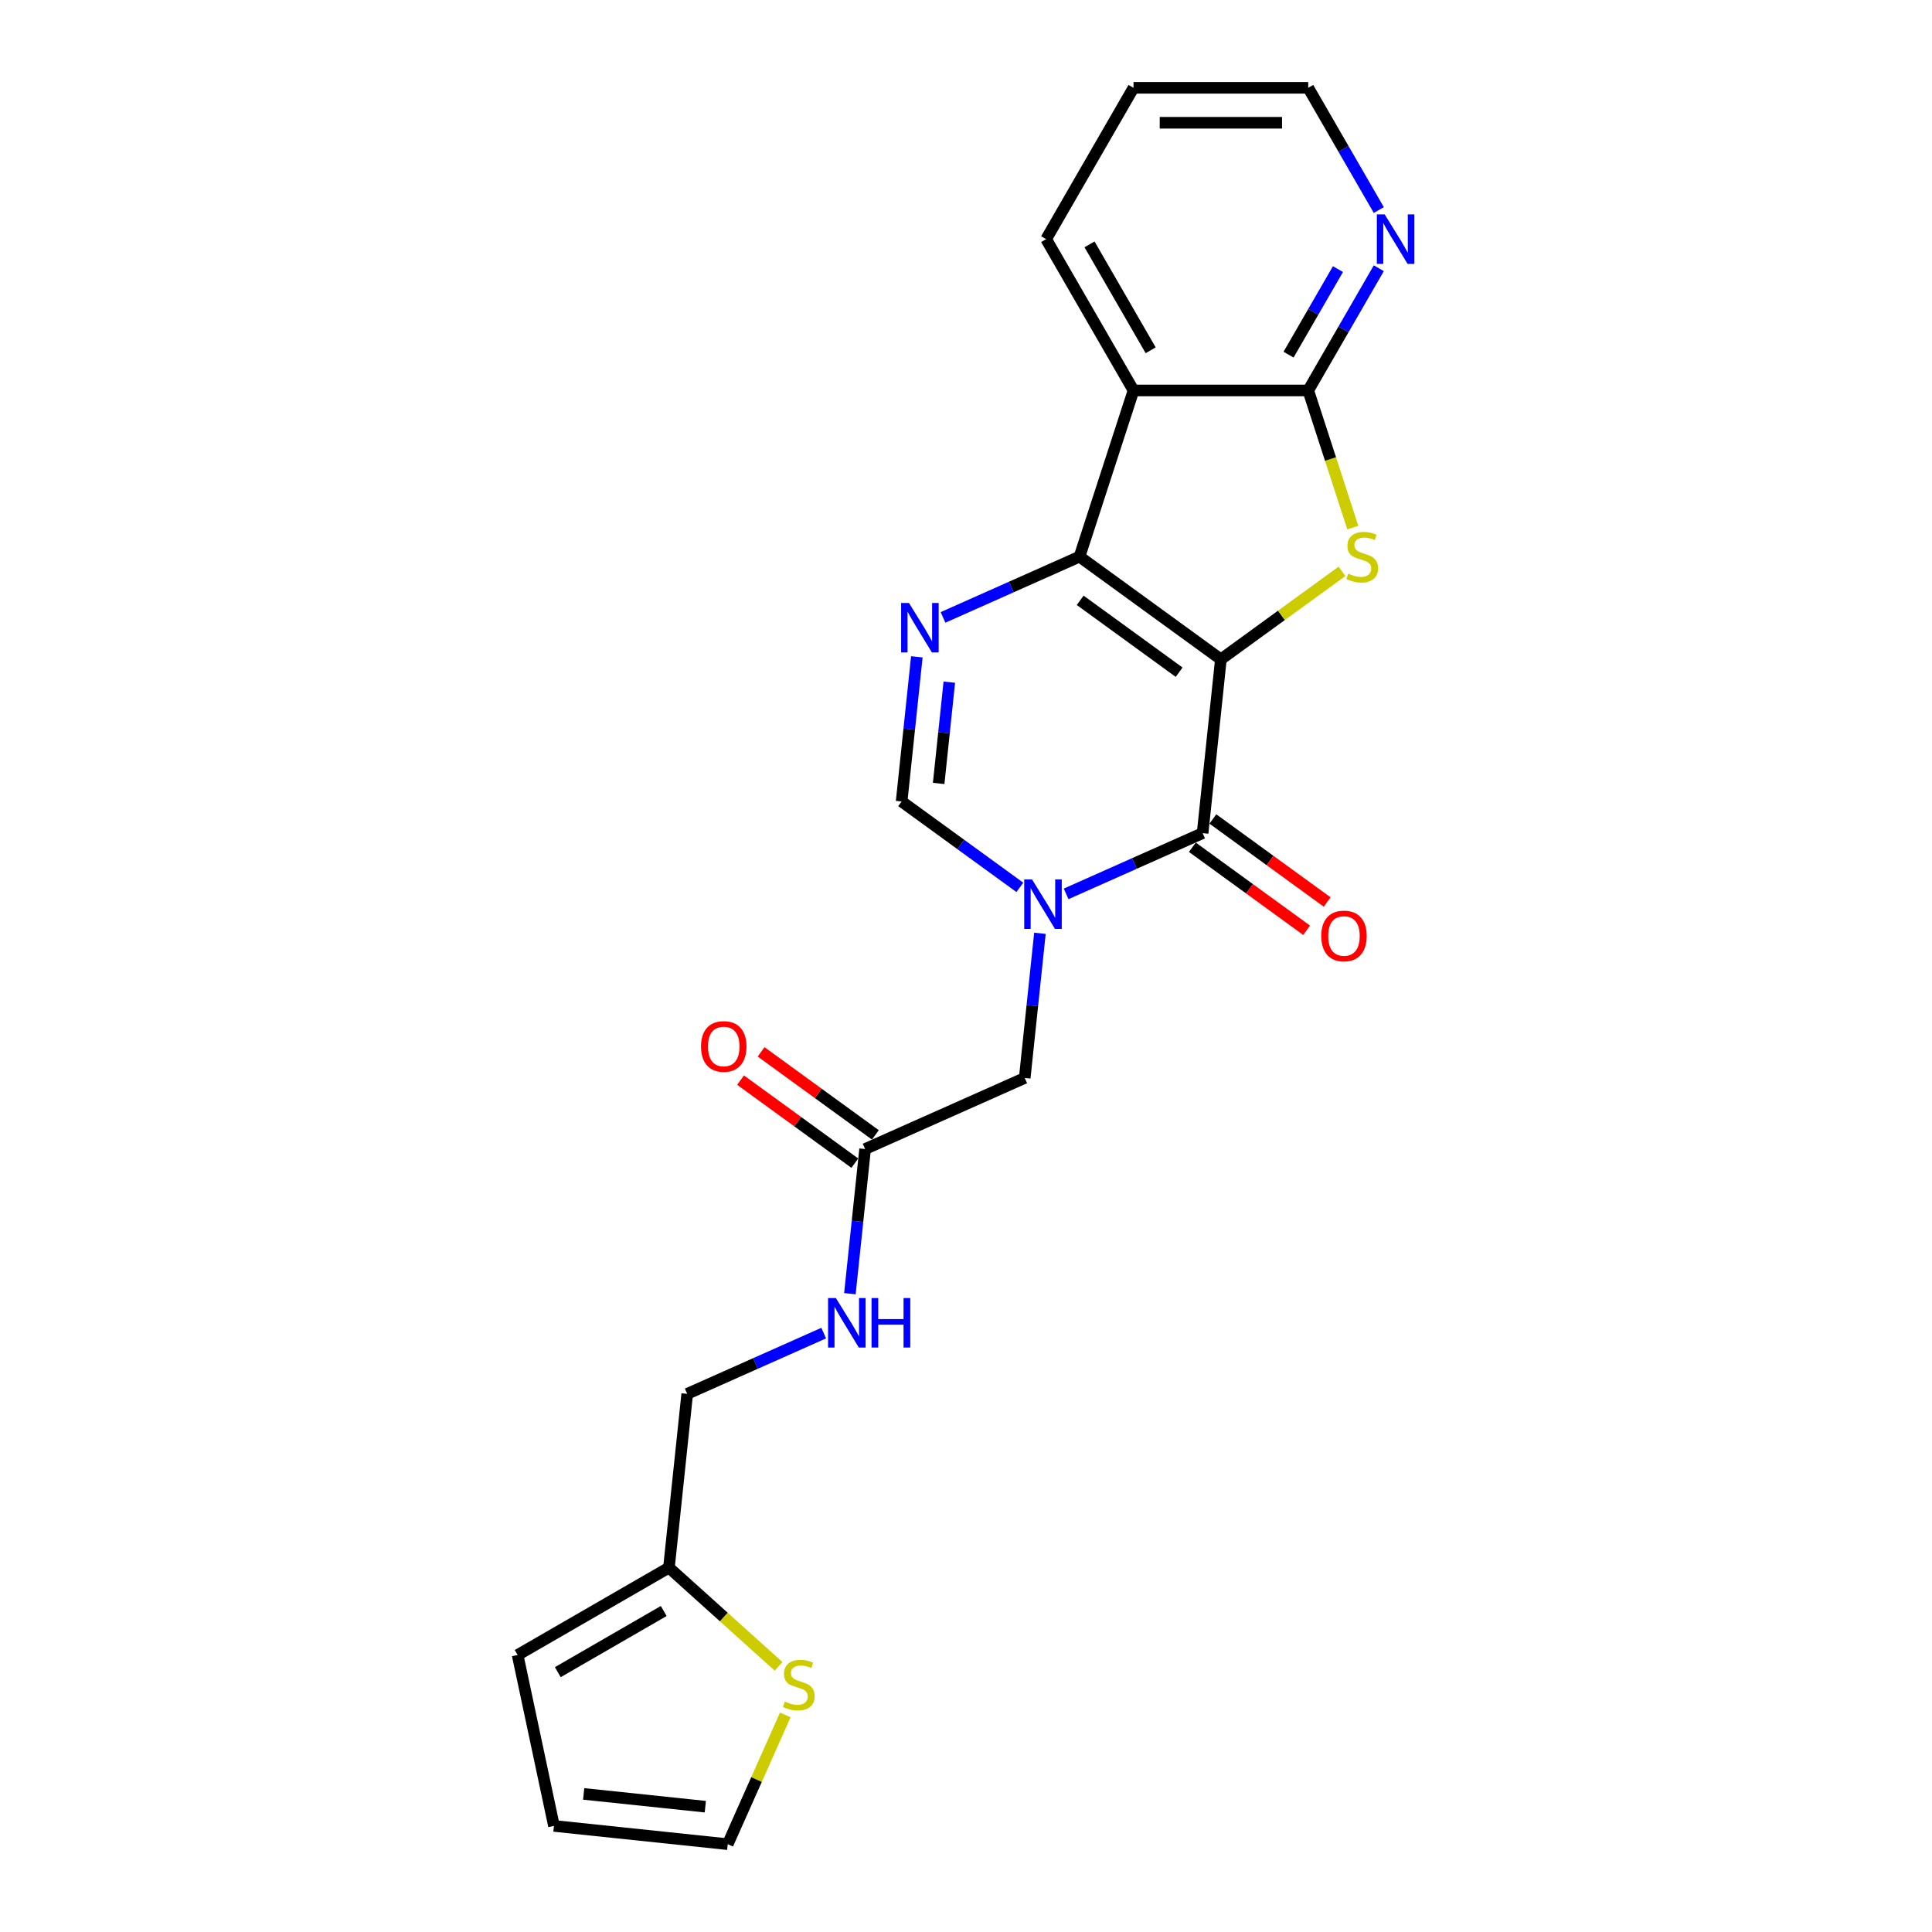 <?xml version='1.0' encoding='iso-8859-1'?>
<svg version='1.1' baseProfile='full'
              xmlns='http://www.w3.org/2000/svg'
                      xmlns:rdkit='http://www.rdkit.org/xml'
                      xmlns:xlink='http://www.w3.org/1999/xlink'
                  xml:space='preserve'
width='1000px' height='1000px' viewBox='0 0 1000 1000'>
<!-- END OF HEADER -->
<rect style='opacity:1.0;fill:#FFFFFF;stroke:none' width='1000' height='1000' x='0' y='0'> </rect>
<path class='bond-0' d='M 631.924,341.274 L 558.756,288.115' style='fill:none;fill-rule:evenodd;stroke:#000000;stroke-width:6px;stroke-linecap:butt;stroke-linejoin:miter;stroke-opacity:1' />
<path class='bond-0' d='M 610.317,347.934 L 559.1,310.722' style='fill:none;fill-rule:evenodd;stroke:#000000;stroke-width:6px;stroke-linecap:butt;stroke-linejoin:miter;stroke-opacity:1' />
<path class='bond-1' d='M 631.924,341.274 L 622.47,431.219' style='fill:none;fill-rule:evenodd;stroke:#000000;stroke-width:6px;stroke-linecap:butt;stroke-linejoin:miter;stroke-opacity:1' />
<path class='bond-2' d='M 631.924,341.274 L 663.271,318.499' style='fill:none;fill-rule:evenodd;stroke:#000000;stroke-width:6px;stroke-linecap:butt;stroke-linejoin:miter;stroke-opacity:1' />
<path class='bond-2' d='M 663.271,318.499 L 694.618,295.724' style='fill:none;fill-rule:evenodd;stroke:#CCCC00;stroke-width:6px;stroke-linecap:butt;stroke-linejoin:miter;stroke-opacity:1' />
<path class='bond-4' d='M 558.756,288.115 L 523.433,303.842' style='fill:none;fill-rule:evenodd;stroke:#000000;stroke-width:6px;stroke-linecap:butt;stroke-linejoin:miter;stroke-opacity:1' />
<path class='bond-4' d='M 523.433,303.842 L 488.109,319.569' style='fill:none;fill-rule:evenodd;stroke:#0000FF;stroke-width:6px;stroke-linecap:butt;stroke-linejoin:miter;stroke-opacity:1' />
<path class='bond-5' d='M 558.756,288.115 L 586.704,202.101' style='fill:none;fill-rule:evenodd;stroke:#000000;stroke-width:6px;stroke-linecap:butt;stroke-linejoin:miter;stroke-opacity:1' />
<path class='bond-3' d='M 622.47,431.219 L 587.147,446.946' style='fill:none;fill-rule:evenodd;stroke:#000000;stroke-width:6px;stroke-linecap:butt;stroke-linejoin:miter;stroke-opacity:1' />
<path class='bond-3' d='M 587.147,446.946 L 551.823,462.673' style='fill:none;fill-rule:evenodd;stroke:#0000FF;stroke-width:6px;stroke-linecap:butt;stroke-linejoin:miter;stroke-opacity:1' />
<path class='bond-13' d='M 617.154,438.535 L 646.729,460.023' style='fill:none;fill-rule:evenodd;stroke:#000000;stroke-width:6px;stroke-linecap:butt;stroke-linejoin:miter;stroke-opacity:1' />
<path class='bond-13' d='M 646.729,460.023 L 676.304,481.51' style='fill:none;fill-rule:evenodd;stroke:#FF0000;stroke-width:6px;stroke-linecap:butt;stroke-linejoin:miter;stroke-opacity:1' />
<path class='bond-13' d='M 627.786,423.902 L 657.361,445.389' style='fill:none;fill-rule:evenodd;stroke:#000000;stroke-width:6px;stroke-linecap:butt;stroke-linejoin:miter;stroke-opacity:1' />
<path class='bond-13' d='M 657.361,445.389 L 686.935,466.876' style='fill:none;fill-rule:evenodd;stroke:#FF0000;stroke-width:6px;stroke-linecap:butt;stroke-linejoin:miter;stroke-opacity:1' />
<path class='bond-6' d='M 700.207,273.084 L 688.676,237.592' style='fill:none;fill-rule:evenodd;stroke:#CCCC00;stroke-width:6px;stroke-linecap:butt;stroke-linejoin:miter;stroke-opacity:1' />
<path class='bond-6' d='M 688.676,237.592 L 677.144,202.101' style='fill:none;fill-rule:evenodd;stroke:#000000;stroke-width:6px;stroke-linecap:butt;stroke-linejoin:miter;stroke-opacity:1' />
<path class='bond-7' d='M 527.875,459.304 L 497.278,437.074' style='fill:none;fill-rule:evenodd;stroke:#0000FF;stroke-width:6px;stroke-linecap:butt;stroke-linejoin:miter;stroke-opacity:1' />
<path class='bond-7' d='M 497.278,437.074 L 466.682,414.845' style='fill:none;fill-rule:evenodd;stroke:#000000;stroke-width:6px;stroke-linecap:butt;stroke-linejoin:miter;stroke-opacity:1' />
<path class='bond-8' d='M 538.265,483.071 L 534.331,520.51' style='fill:none;fill-rule:evenodd;stroke:#0000FF;stroke-width:6px;stroke-linecap:butt;stroke-linejoin:miter;stroke-opacity:1' />
<path class='bond-8' d='M 534.331,520.51 L 530.396,557.949' style='fill:none;fill-rule:evenodd;stroke:#000000;stroke-width:6px;stroke-linecap:butt;stroke-linejoin:miter;stroke-opacity:1' />
<path class='bond-24' d='M 474.552,339.967 L 470.617,377.406' style='fill:none;fill-rule:evenodd;stroke:#0000FF;stroke-width:6px;stroke-linecap:butt;stroke-linejoin:miter;stroke-opacity:1' />
<path class='bond-24' d='M 470.617,377.406 L 466.682,414.845' style='fill:none;fill-rule:evenodd;stroke:#000000;stroke-width:6px;stroke-linecap:butt;stroke-linejoin:miter;stroke-opacity:1' />
<path class='bond-24' d='M 491.36,353.09 L 488.605,379.297' style='fill:none;fill-rule:evenodd;stroke:#0000FF;stroke-width:6px;stroke-linecap:butt;stroke-linejoin:miter;stroke-opacity:1' />
<path class='bond-24' d='M 488.605,379.297 L 485.851,405.504' style='fill:none;fill-rule:evenodd;stroke:#000000;stroke-width:6px;stroke-linecap:butt;stroke-linejoin:miter;stroke-opacity:1' />
<path class='bond-20' d='M 586.704,202.101 L 541.484,123.778' style='fill:none;fill-rule:evenodd;stroke:#000000;stroke-width:6px;stroke-linecap:butt;stroke-linejoin:miter;stroke-opacity:1' />
<path class='bond-20' d='M 595.585,181.309 L 563.931,126.482' style='fill:none;fill-rule:evenodd;stroke:#000000;stroke-width:6px;stroke-linecap:butt;stroke-linejoin:miter;stroke-opacity:1' />
<path class='bond-23' d='M 586.704,202.101 L 677.144,202.101' style='fill:none;fill-rule:evenodd;stroke:#000000;stroke-width:6px;stroke-linecap:butt;stroke-linejoin:miter;stroke-opacity:1' />
<path class='bond-10' d='M 677.144,202.101 L 695.404,170.473' style='fill:none;fill-rule:evenodd;stroke:#000000;stroke-width:6px;stroke-linecap:butt;stroke-linejoin:miter;stroke-opacity:1' />
<path class='bond-10' d='M 695.404,170.473 L 713.665,138.845' style='fill:none;fill-rule:evenodd;stroke:#0000FF;stroke-width:6px;stroke-linecap:butt;stroke-linejoin:miter;stroke-opacity:1' />
<path class='bond-10' d='M 666.957,183.569 L 679.74,161.429' style='fill:none;fill-rule:evenodd;stroke:#000000;stroke-width:6px;stroke-linecap:butt;stroke-linejoin:miter;stroke-opacity:1' />
<path class='bond-10' d='M 679.74,161.429 L 692.522,139.29' style='fill:none;fill-rule:evenodd;stroke:#0000FF;stroke-width:6px;stroke-linecap:butt;stroke-linejoin:miter;stroke-opacity:1' />
<path class='bond-9' d='M 530.396,557.949 L 447.775,594.734' style='fill:none;fill-rule:evenodd;stroke:#000000;stroke-width:6px;stroke-linecap:butt;stroke-linejoin:miter;stroke-opacity:1' />
<path class='bond-14' d='M 447.775,594.734 L 443.84,632.172' style='fill:none;fill-rule:evenodd;stroke:#000000;stroke-width:6px;stroke-linecap:butt;stroke-linejoin:miter;stroke-opacity:1' />
<path class='bond-14' d='M 443.84,632.172 L 439.905,669.611' style='fill:none;fill-rule:evenodd;stroke:#0000FF;stroke-width:6px;stroke-linecap:butt;stroke-linejoin:miter;stroke-opacity:1' />
<path class='bond-18' d='M 453.09,587.417 L 423.516,565.93' style='fill:none;fill-rule:evenodd;stroke:#000000;stroke-width:6px;stroke-linecap:butt;stroke-linejoin:miter;stroke-opacity:1' />
<path class='bond-18' d='M 423.516,565.93 L 393.941,544.443' style='fill:none;fill-rule:evenodd;stroke:#FF0000;stroke-width:6px;stroke-linecap:butt;stroke-linejoin:miter;stroke-opacity:1' />
<path class='bond-18' d='M 442.459,602.051 L 412.884,580.563' style='fill:none;fill-rule:evenodd;stroke:#000000;stroke-width:6px;stroke-linecap:butt;stroke-linejoin:miter;stroke-opacity:1' />
<path class='bond-18' d='M 412.884,580.563 L 383.309,559.076' style='fill:none;fill-rule:evenodd;stroke:#FF0000;stroke-width:6px;stroke-linecap:butt;stroke-linejoin:miter;stroke-opacity:1' />
<path class='bond-21' d='M 713.665,108.711 L 695.404,77.083' style='fill:none;fill-rule:evenodd;stroke:#0000FF;stroke-width:6px;stroke-linecap:butt;stroke-linejoin:miter;stroke-opacity:1' />
<path class='bond-21' d='M 695.404,77.083 L 677.144,45.455' style='fill:none;fill-rule:evenodd;stroke:#000000;stroke-width:6px;stroke-linecap:butt;stroke-linejoin:miter;stroke-opacity:1' />
<path class='bond-11' d='M 402.983,862.495 L 374.615,836.951' style='fill:none;fill-rule:evenodd;stroke:#CCCC00;stroke-width:6px;stroke-linecap:butt;stroke-linejoin:miter;stroke-opacity:1' />
<path class='bond-11' d='M 374.615,836.951 L 346.246,811.408' style='fill:none;fill-rule:evenodd;stroke:#000000;stroke-width:6px;stroke-linecap:butt;stroke-linejoin:miter;stroke-opacity:1' />
<path class='bond-15' d='M 406.458,887.643 L 391.565,921.094' style='fill:none;fill-rule:evenodd;stroke:#CCCC00;stroke-width:6px;stroke-linecap:butt;stroke-linejoin:miter;stroke-opacity:1' />
<path class='bond-15' d='M 391.565,921.094 L 376.671,954.545' style='fill:none;fill-rule:evenodd;stroke:#000000;stroke-width:6px;stroke-linecap:butt;stroke-linejoin:miter;stroke-opacity:1' />
<path class='bond-12' d='M 346.246,811.408 L 355.7,721.464' style='fill:none;fill-rule:evenodd;stroke:#000000;stroke-width:6px;stroke-linecap:butt;stroke-linejoin:miter;stroke-opacity:1' />
<path class='bond-16' d='M 346.246,811.408 L 267.923,856.628' style='fill:none;fill-rule:evenodd;stroke:#000000;stroke-width:6px;stroke-linecap:butt;stroke-linejoin:miter;stroke-opacity:1' />
<path class='bond-16' d='M 343.542,833.856 L 288.715,865.51' style='fill:none;fill-rule:evenodd;stroke:#000000;stroke-width:6px;stroke-linecap:butt;stroke-linejoin:miter;stroke-opacity:1' />
<path class='bond-19' d='M 426.347,690.01 L 391.023,705.737' style='fill:none;fill-rule:evenodd;stroke:#0000FF;stroke-width:6px;stroke-linecap:butt;stroke-linejoin:miter;stroke-opacity:1' />
<path class='bond-19' d='M 391.023,705.737 L 355.7,721.464' style='fill:none;fill-rule:evenodd;stroke:#000000;stroke-width:6px;stroke-linecap:butt;stroke-linejoin:miter;stroke-opacity:1' />
<path class='bond-26' d='M 376.671,954.545 L 286.727,945.092' style='fill:none;fill-rule:evenodd;stroke:#000000;stroke-width:6px;stroke-linecap:butt;stroke-linejoin:miter;stroke-opacity:1' />
<path class='bond-26' d='M 365.07,935.139 L 302.109,928.521' style='fill:none;fill-rule:evenodd;stroke:#000000;stroke-width:6px;stroke-linecap:butt;stroke-linejoin:miter;stroke-opacity:1' />
<path class='bond-17' d='M 267.923,856.628 L 286.727,945.092' style='fill:none;fill-rule:evenodd;stroke:#000000;stroke-width:6px;stroke-linecap:butt;stroke-linejoin:miter;stroke-opacity:1' />
<path class='bond-22' d='M 541.484,123.778 L 586.704,45.455' style='fill:none;fill-rule:evenodd;stroke:#000000;stroke-width:6px;stroke-linecap:butt;stroke-linejoin:miter;stroke-opacity:1' />
<path class='bond-25' d='M 677.144,45.455 L 586.704,45.455' style='fill:none;fill-rule:evenodd;stroke:#000000;stroke-width:6px;stroke-linecap:butt;stroke-linejoin:miter;stroke-opacity:1' />
<path class='bond-25' d='M 663.578,63.542 L 600.27,63.542' style='fill:none;fill-rule:evenodd;stroke:#000000;stroke-width:6px;stroke-linecap:butt;stroke-linejoin:miter;stroke-opacity:1' />
<path  class='atom-3' d='M 697.856 296.906
Q 698.145 297.014, 699.339 297.521
Q 700.533 298.027, 701.835 298.353
Q 703.174 298.642, 704.476 298.642
Q 706.9 298.642, 708.311 297.484
Q 709.722 296.291, 709.722 294.229
Q 709.722 292.818, 708.998 291.949
Q 708.311 291.081, 707.226 290.611
Q 706.14 290.141, 704.332 289.598
Q 702.052 288.911, 700.678 288.26
Q 699.339 287.608, 698.363 286.234
Q 697.422 284.859, 697.422 282.544
Q 697.422 279.324, 699.593 277.334
Q 701.799 275.345, 706.14 275.345
Q 709.107 275.345, 712.471 276.756
L 711.639 279.541
Q 708.564 278.275, 706.249 278.275
Q 703.753 278.275, 702.378 279.324
Q 701.003 280.337, 701.04 282.11
Q 701.04 283.484, 701.727 284.316
Q 702.45 285.148, 703.463 285.619
Q 704.512 286.089, 706.249 286.632
Q 708.564 287.355, 709.939 288.079
Q 711.314 288.802, 712.29 290.285
Q 713.303 291.732, 713.303 294.229
Q 713.303 297.774, 710.916 299.691
Q 708.564 301.572, 704.621 301.572
Q 702.342 301.572, 700.605 301.066
Q 698.905 300.596, 696.879 299.763
L 697.856 296.906
' fill='#CCCC00'/>
<path  class='atom-4' d='M 534.188 455.198
L 542.58 468.764
Q 543.412 470.102, 544.751 472.526
Q 546.089 474.95, 546.162 475.094
L 546.162 455.198
L 549.562 455.198
L 549.562 480.81
L 546.053 480.81
L 537.045 465.978
Q 535.996 464.242, 534.875 462.252
Q 533.79 460.262, 533.464 459.647
L 533.464 480.81
L 530.136 480.81
L 530.136 455.198
L 534.188 455.198
' fill='#0000FF'/>
<path  class='atom-5' d='M 470.474 312.094
L 478.866 325.66
Q 479.699 326.998, 481.037 329.422
Q 482.376 331.846, 482.448 331.991
L 482.448 312.094
L 485.848 312.094
L 485.848 337.706
L 482.339 337.706
L 473.332 322.874
Q 472.282 321.138, 471.161 319.148
Q 470.076 317.158, 469.75 316.543
L 469.75 337.706
L 466.422 337.706
L 466.422 312.094
L 470.474 312.094
' fill='#0000FF'/>
<path  class='atom-11' d='M 716.702 110.972
L 725.095 124.538
Q 725.927 125.876, 727.266 128.3
Q 728.604 130.724, 728.676 130.868
L 728.676 110.972
L 732.077 110.972
L 732.077 136.584
L 728.568 136.584
L 719.56 121.752
Q 718.511 120.016, 717.39 118.026
Q 716.304 116.036, 715.979 115.421
L 715.979 136.584
L 712.651 136.584
L 712.651 110.972
L 716.702 110.972
' fill='#0000FF'/>
<path  class='atom-12' d='M 406.221 880.715
Q 406.511 880.824, 407.704 881.33
Q 408.898 881.837, 410.201 882.162
Q 411.539 882.452, 412.841 882.452
Q 415.265 882.452, 416.676 881.294
Q 418.087 880.1, 418.087 878.038
Q 418.087 876.627, 417.363 875.759
Q 416.676 874.891, 415.591 874.421
Q 414.505 873.95, 412.697 873.408
Q 410.418 872.72, 409.043 872.069
Q 407.704 871.418, 406.728 870.043
Q 405.787 868.669, 405.787 866.353
Q 405.787 863.134, 407.958 861.144
Q 410.164 859.154, 414.505 859.154
Q 417.472 859.154, 420.836 860.565
L 420.004 863.351
Q 416.929 862.085, 414.614 862.085
Q 412.118 862.085, 410.743 863.134
Q 409.368 864.147, 409.405 865.919
Q 409.405 867.294, 410.092 868.126
Q 410.816 868.958, 411.828 869.428
Q 412.878 869.899, 414.614 870.441
Q 416.929 871.165, 418.304 871.888
Q 419.679 872.612, 420.655 874.095
Q 421.668 875.542, 421.668 878.038
Q 421.668 881.583, 419.281 883.501
Q 416.929 885.382, 412.986 885.382
Q 410.707 885.382, 408.971 884.875
Q 407.27 884.405, 405.244 883.573
L 406.221 880.715
' fill='#CCCC00'/>
<path  class='atom-14' d='M 683.88 484.45
Q 683.88 478.3, 686.919 474.864
Q 689.958 471.427, 695.638 471.427
Q 701.317 471.427, 704.356 474.864
Q 707.395 478.3, 707.395 484.45
Q 707.395 490.673, 704.32 494.218
Q 701.245 497.727, 695.638 497.727
Q 689.994 497.727, 686.919 494.218
Q 683.88 490.709, 683.88 484.45
M 695.638 494.833
Q 699.545 494.833, 701.643 492.228
Q 703.777 489.587, 703.777 484.45
Q 703.777 479.422, 701.643 476.89
Q 699.545 474.321, 695.638 474.321
Q 691.731 474.321, 689.596 476.853
Q 687.498 479.386, 687.498 484.45
Q 687.498 489.624, 689.596 492.228
Q 691.731 494.833, 695.638 494.833
' fill='#FF0000'/>
<path  class='atom-15' d='M 432.659 671.872
L 441.052 685.438
Q 441.884 686.777, 443.223 689.2
Q 444.561 691.624, 444.634 691.769
L 444.634 671.872
L 448.034 671.872
L 448.034 697.485
L 444.525 697.485
L 435.517 682.653
Q 434.468 680.916, 433.347 678.926
Q 432.261 676.937, 431.936 676.322
L 431.936 697.485
L 428.608 697.485
L 428.608 671.872
L 432.659 671.872
' fill='#0000FF'/>
<path  class='atom-15' d='M 451.109 671.872
L 454.582 671.872
L 454.582 682.761
L 467.678 682.761
L 467.678 671.872
L 471.151 671.872
L 471.151 697.485
L 467.678 697.485
L 467.678 685.655
L 454.582 685.655
L 454.582 697.485
L 451.109 697.485
L 451.109 671.872
' fill='#0000FF'/>
<path  class='atom-19' d='M 362.85 541.647
Q 362.85 535.497, 365.889 532.06
Q 368.927 528.623, 374.607 528.623
Q 380.287 528.623, 383.325 532.06
Q 386.364 535.497, 386.364 541.647
Q 386.364 547.869, 383.289 551.414
Q 380.214 554.923, 374.607 554.923
Q 368.964 554.923, 365.889 551.414
Q 362.85 547.905, 362.85 541.647
M 374.607 552.029
Q 378.514 552.029, 380.612 549.425
Q 382.747 546.784, 382.747 541.647
Q 382.747 536.618, 380.612 534.086
Q 378.514 531.518, 374.607 531.518
Q 370.7 531.518, 368.566 534.05
Q 366.467 536.582, 366.467 541.647
Q 366.467 546.82, 368.566 549.425
Q 370.7 552.029, 374.607 552.029
' fill='#FF0000'/>
</svg>
